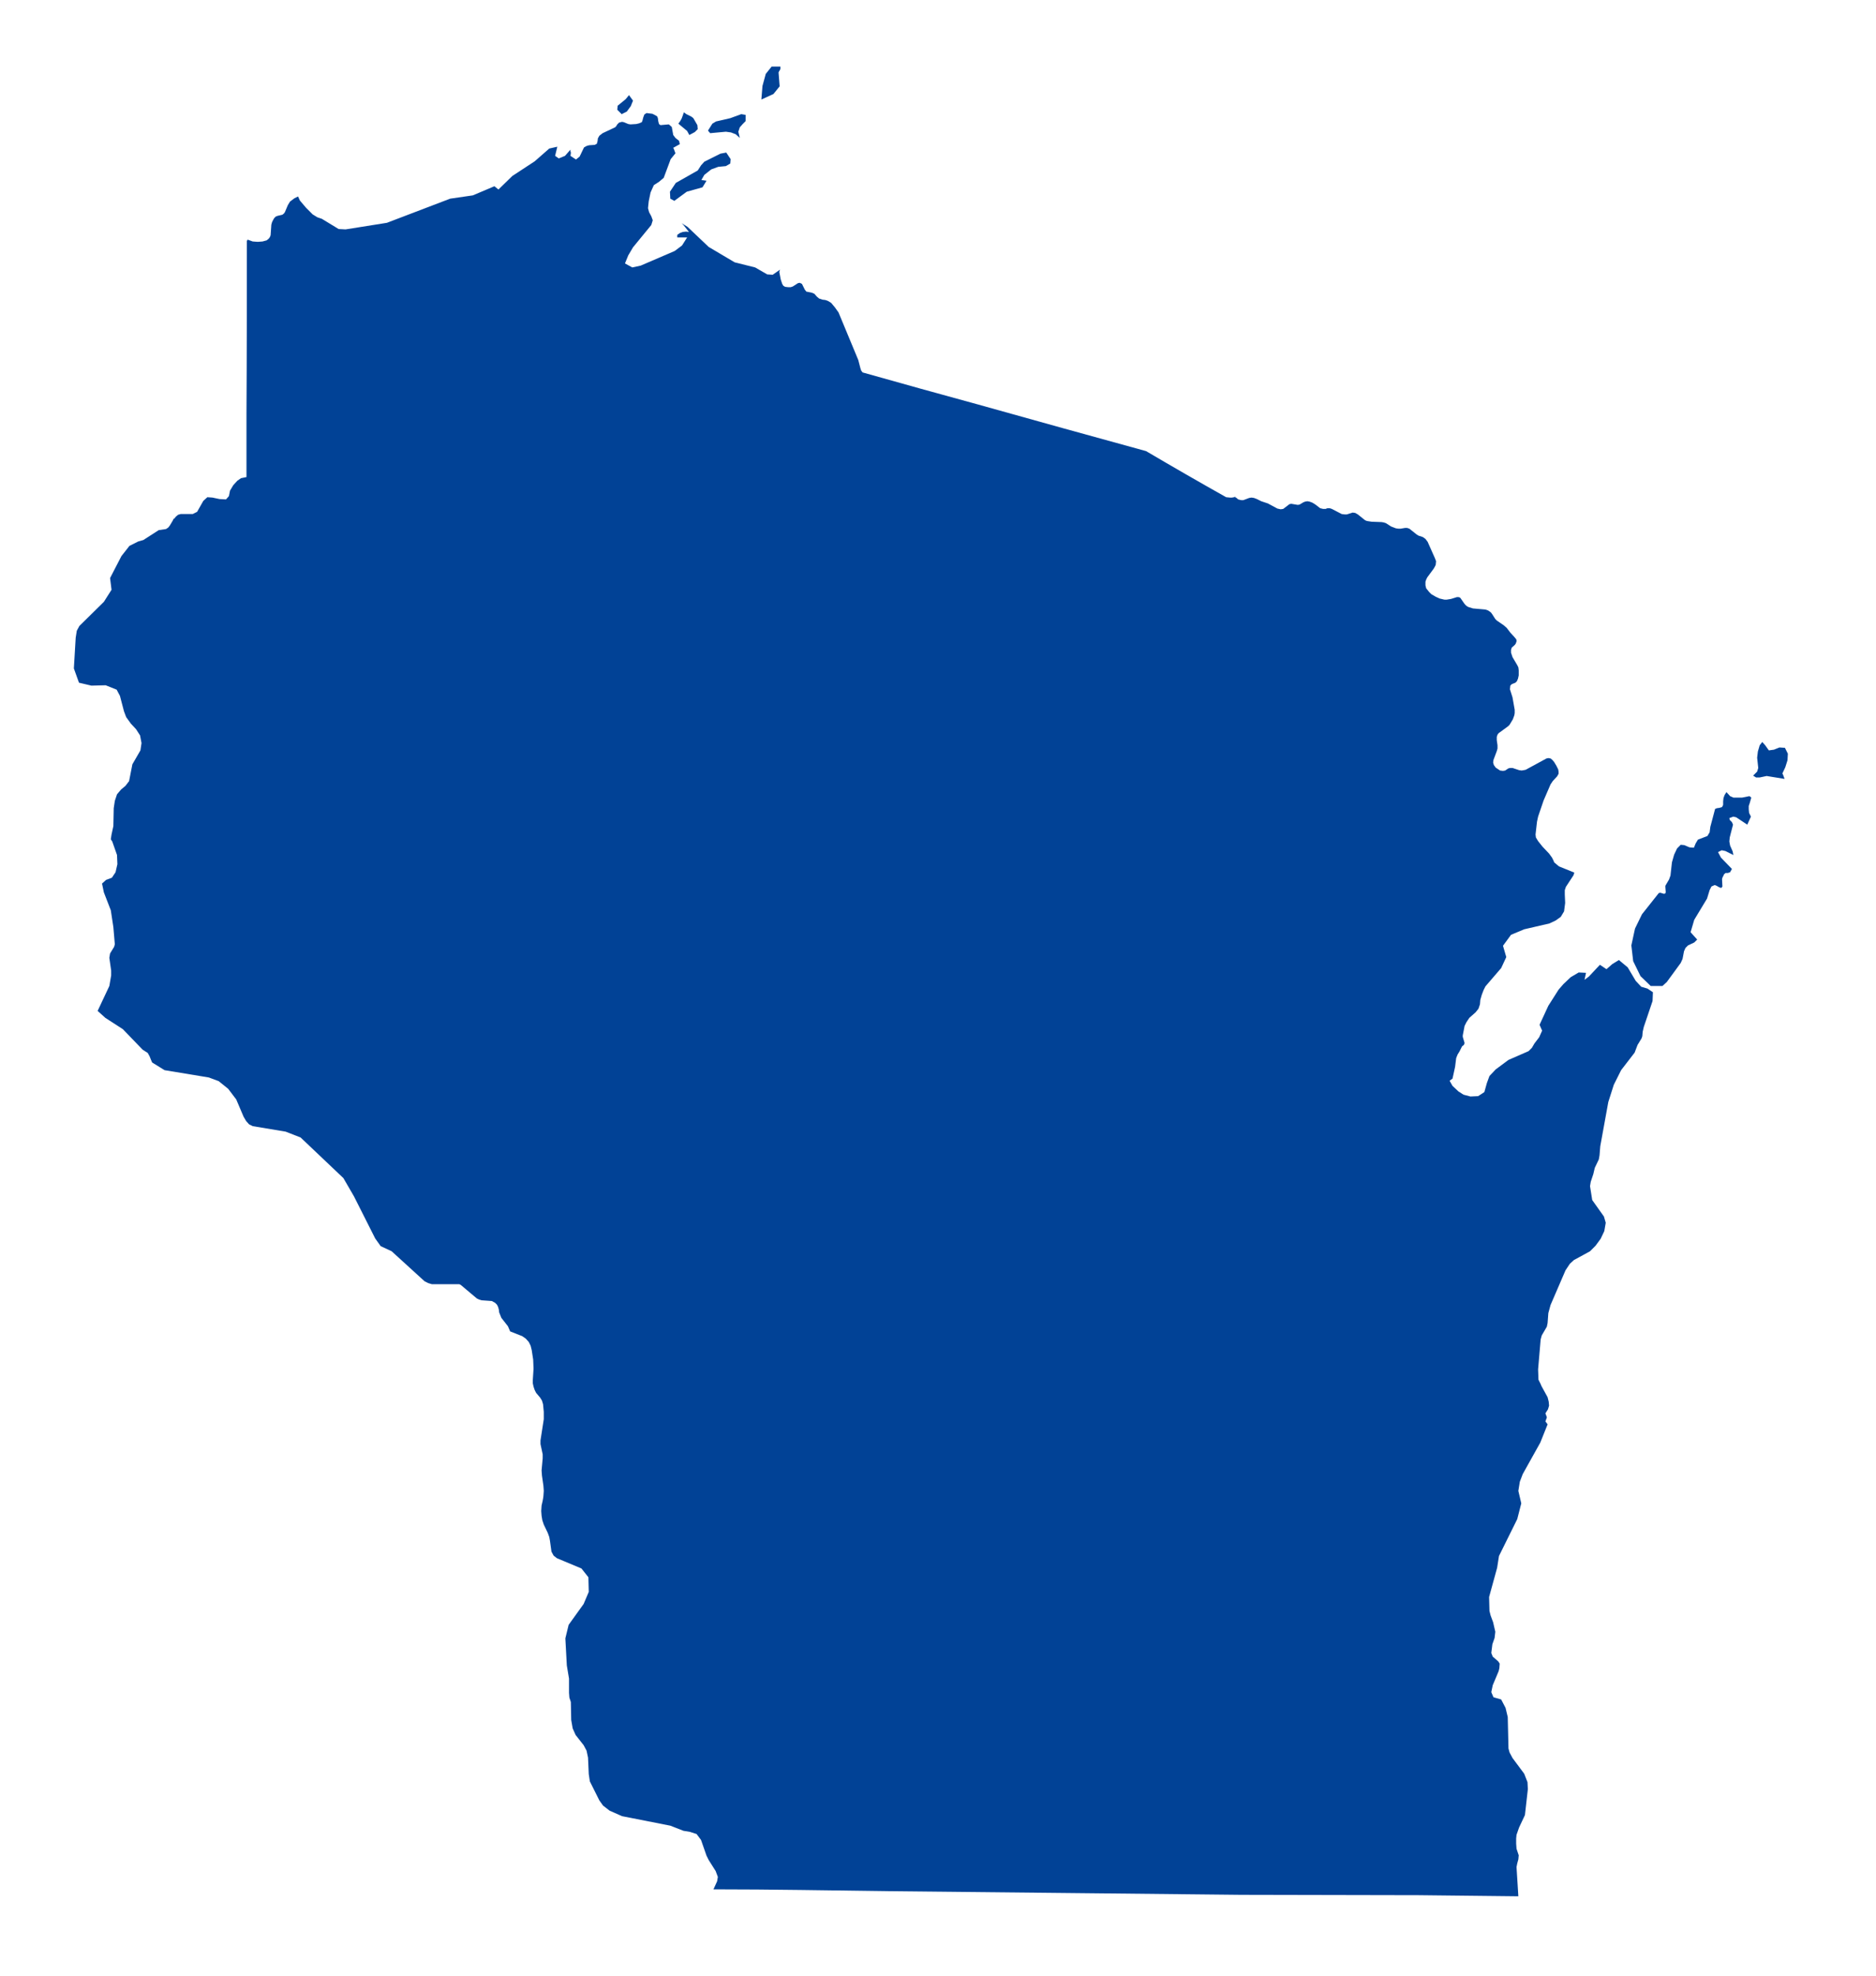 <svg width="513" height="540" viewBox="0 0 513 540" fill="none" xmlns="http://www.w3.org/2000/svg">
<path d="M198.499 36L199.899 36.2L201.199 36.7L202.299 37.7L201.899 36L202.299 34.8L203.099 33.9L203.899 33.1V31.4L202.699 31.2L199.699 32.3L195.799 33.2L194.799 33.8L193.599 35.7L194.199 36.4L198.499 36ZM184.799 50L183.199 52.4L183.299 54.3L184.399 54.9L187.799 52.4L192.099 51.2L193.199 49.4L191.799 49.2L192.599 47.8L194.499 46.3L196.399 45.6L198.499 45.4L199.699 44.7L199.799 43.5L198.599 41.7L196.999 42L192.599 44.2L191.699 45.2L190.799 46.6L184.799 50ZM488.099 204.4L486.599 204.3L485.099 204.9L483.699 205.1L482.699 203.7L481.899 202.8L481.199 203.7L480.699 205.4L480.499 207.1L480.799 209.9L480.499 210.9L479.399 212L480.199 212.5H481.199L483.099 212.1L487.999 212.9L487.599 211.8L487.399 211.4L488.199 209.7L488.799 207.8L488.899 206L488.099 204.4ZM448.799 269.7L447.299 268.1L445.099 264.4L442.699 262.4L440.899 263.5L439.299 264.9L437.499 263.7L434.499 266.9L433.299 267.8L433.699 265.9L431.699 265.8L429.499 267.1L427.499 269L426.199 270.5L423.399 274.9L420.999 280.1L421.699 281.7L420.899 283.5L419.599 285.2L418.899 286.4L417.999 287.3L412.499 289.7L408.999 292.3L407.299 294.1L406.599 296L405.899 298.5L404.199 299.6L402.099 299.7L400.199 299.2L398.799 298.3L397.199 296.8L396.399 295.4L397.199 294.8L397.899 291.6L398.199 289.2L398.599 288.2L399.099 287.4L399.799 286L400.299 285.6L400.499 285.1L399.999 283.4V283L400.499 280.4L400.999 279.4L401.799 278.2L403.499 276.7L404.299 275.7L404.699 274.5L404.799 273.3L405.199 271.9L405.699 270.6L406.199 269.6L410.499 264.6L411.899 261.6L410.999 258.5L413.199 255.5L416.799 254L423.699 252.4L425.399 251.6L426.799 250.6L427.699 249.1L427.999 246.8L427.899 244.5V243.3L428.199 242.4L430.299 239.2L430.499 238.5L426.299 236.8L424.999 235.7L424.799 235.2L424.399 234.4L423.599 233.3L421.799 231.4L420.599 229.9L419.999 228.9L419.899 228.1L420.299 224.6L420.599 223.2L422.099 218.8L423.999 214.4L424.599 213.5L425.799 212.2L426.199 211.5V210.9L426.099 210.3L425.599 209.3L424.999 208.3L424.499 207.7L423.999 207.3L423.399 207.2L422.899 207.3L417.199 210.4L416.699 210.5L416.099 210.6L415.399 210.5L413.599 209.9H412.999L412.499 210L411.599 210.6L410.999 210.7L410.199 210.6L408.999 209.8L408.499 209.1L408.299 208.4L408.399 207.7L409.299 205.3L409.499 204.6V203.7L409.299 202.3V201.4L409.499 200.8L409.799 200.4L412.399 198.5L412.799 198.1L413.099 197.6L413.699 196.6L414.099 195.5L414.199 194.9V194.5V194L413.599 190.6L412.899 188.4L412.999 187.4L413.399 187L413.899 186.8L414.399 186.6L414.799 186.2L415.099 185.5L415.299 184.6V183.2L415.199 182.4L414.899 181.8L413.599 179.6L413.199 178.4V177.6L413.399 177L414.199 176.3L414.499 175.9L414.699 175.3V175L414.599 174.7L414.099 174.1L412.999 172.9L411.999 171.6L411.199 170.9L409.299 169.6L408.899 169.2L407.999 167.8L407.699 167.4L407.299 167.1L406.799 166.8L406.199 166.6L402.799 166.3L401.499 165.9L400.999 165.6L400.599 165.2L400.299 164.8L399.399 163.5L399.199 163.3L398.799 163.2H398.399L396.799 163.7L395.599 163.9H394.999L393.699 163.6L392.599 163.1L391.399 162.4L390.799 161.8L389.999 160.8L389.799 160V159L389.999 158.4L390.299 157.8L391.999 155.5L392.299 155L392.599 154.4L392.699 153.4L392.399 152.6L390.399 148.1L389.799 147.3L389.099 146.8L387.899 146.4L387.399 146.1L385.399 144.5L384.799 144.3H384.199L382.999 144.5H382.399L381.699 144.4L380.399 143.9L378.999 143L378.399 142.8L377.799 142.7L375.099 142.6L373.799 142.4L373.299 142.2L371.299 140.6L370.599 140.2L369.899 140.1L368.299 140.6H367.699L366.899 140.5L364.199 139.1L363.599 138.9H362.999L362.499 139.1H361.799L360.999 138.9L359.699 137.9L358.899 137.4L358.099 137.1L357.499 137L356.899 137.1L356.399 137.3L355.399 137.9L354.899 138L354.299 137.9L353.699 137.8L353.099 137.7L352.599 137.8L350.899 139.1L350.199 139.2L349.299 139L346.699 137.6L344.899 137L343.699 136.4L342.899 136.1L342.199 136L341.599 136.1L339.999 136.7H339.399L338.599 136.5L337.999 136L337.499 135.8H337.999L336.899 136H336.299L335.299 135.9C327.999 131.8 320.699 127.6 313.399 123.3C298.099 119.1 282.899 114.9 267.599 110.6C256.999 107.7 246.499 104.8 235.899 101.8L235.499 101.3L235.299 100.7L234.699 98.4C232.899 94.1 231.099 89.7 229.299 85.4L228.299 84L227.299 82.8L226.499 82.3L225.699 82L224.899 81.9L223.999 81.6L223.399 81.1L222.699 80.3L221.999 80L220.499 79.7L220.099 79.2L219.299 77.6L218.699 77.3L218.199 77.4L216.799 78.3L216.199 78.5H215.599L214.699 78.4L214.199 78.1L213.899 77.6L213.499 76.4L213.099 74.3L213.299 73.7L211.299 75.1L209.799 75L206.499 73.1L200.899 71.7L193.799 67.5L187.999 62L186.399 61L186.899 61.5L188.399 63.4L187.599 63.3L186.699 63.4L185.899 63.7L185.199 64.2V64.9H187.899L186.499 67.1L184.499 68.6L175.199 72.6L172.899 73.1L170.899 72L171.799 69.8L173.099 67.6L178.099 61.5L178.499 60.2L178.099 59.1L177.499 58L177.199 56.9L177.399 55L177.899 52.6L178.799 50.6L180.199 49.7L181.499 48.6L183.399 43.5L184.699 41.9L184.299 40.8L184.099 40.4L185.899 39.4L185.699 38.5L184.699 37.7L184.099 36.9L183.699 34.7L182.899 34L180.599 34.2L180.199 33.9L179.999 33.1L179.899 32.3L179.699 31.8L178.999 31.4L178.399 31.1L176.799 30.9L176.199 31.3L175.899 32.1L175.699 32.9L175.499 33.4L174.799 33.7L173.999 33.9L172.399 34L171.799 33.9L170.599 33.4L170.099 33.3L169.299 33.5L168.799 34L168.499 34.5L168.199 34.8L164.799 36.4L163.899 37.1L163.499 37.8L163.399 38.6L163.199 39.3L162.599 39.6L161.099 39.7L160.399 39.9L159.699 40.3L158.499 42.8L157.499 43.6L155.999 42.6L156.099 41.9V41.6L155.999 41.4V40.9L154.499 42.6L152.799 43.3L151.799 42.6L152.399 40.1L150.199 40.6L146.199 44.1L140.099 48.1L136.299 51.8L135.199 50.9L129.299 53.4L123.099 54.3L105.799 60.9L94.499 62.7L92.599 62.6L87.999 59.8L86.799 59.4L85.499 58.6L83.699 56.8L81.999 54.8L81.499 53.7L80.499 54.2L79.299 55.1L78.699 56.1L77.899 58L77.599 58.4L77.199 58.7L75.899 59L75.399 59.2L74.999 59.6L74.699 60.1L74.399 60.7L74.199 61.4L73.999 64.3L73.799 64.8L73.599 65.1L73.299 65.4L72.899 65.7L71.799 66L70.499 66.1L69.099 66L67.999 65.6L67.699 65.5L67.499 65.9C67.499 81.7 67.499 97.4 67.399 113.1C67.399 118.9 67.399 124.6 67.399 130.4L65.899 130.7L64.899 131.4L63.799 132.6L62.899 134.1L62.599 135.6L61.799 136.5L59.999 136.4L58.099 136L56.699 135.9L55.599 136.9L53.899 139.9L52.699 140.5H49.399L48.699 140.7L48.099 141.2L47.699 141.7L47.399 141.9L47.299 142.2L46.399 143.7L45.999 144.2L45.399 144.6L43.399 144.9L39.199 147.6L37.799 148L35.399 149.2L33.199 152L30.099 158L30.499 161.2L28.399 164.5L21.699 171.1L20.999 172.4L20.699 174.3L20.199 182.7L21.599 186.6L24.999 187.4L28.899 187.3L31.899 188.5L32.799 190.2L33.899 194.4L34.499 196L35.799 197.8L37.199 199.3L38.299 201L38.699 203.1L38.399 205.1L36.199 208.9C35.899 210.4 35.599 211.9 35.299 213.5L34.299 214.8L33.099 215.8L31.999 217.1L31.399 218.9L31.099 220.9L30.999 225.8L30.499 228.1L30.299 229.4L30.699 230L31.999 233.7L32.099 236.2L31.599 238.4L30.599 239.9L28.999 240.5L27.899 241.5L28.399 243.9L30.299 248.8L30.999 253.4L31.399 258.1L31.199 258.8L30.099 260.6L29.899 261.8L30.399 265.3V266.6L29.899 269.5L26.699 276.3L28.799 278.2L33.599 281.3L38.999 286.9L40.399 287.8L40.899 288.7L41.299 289.7L41.599 290.4L44.999 292.5L57.099 294.5L59.799 295.5L62.399 297.6L64.599 300.5L66.599 305.2L67.299 306.4L68.099 307.3L69.099 307.8L78.099 309.3L82.199 310.9L93.899 322L96.799 327L102.599 338.5L104.099 340.6L107.099 342L116.099 350.2L117.099 350.7L118.099 351H125.599L125.999 351.2L130.399 354.9L130.999 355.2L131.699 355.4L134.499 355.6L135.399 356.1L135.899 356.6L136.199 357.2L136.399 357.9L136.499 358.7L137.099 360.2L138.899 362.5L139.499 363.9L142.799 365.2L143.799 365.9L144.599 366.8L145.099 367.8L145.399 369L145.799 371.6L145.899 374.1L145.699 377.2V378.1L145.899 379L146.199 379.9L146.599 380.7L147.699 382L148.199 382.8L148.499 383.8L148.699 385.9V387.9L147.799 393.7V394.7L148.399 397.5V398.6L148.099 401.9L148.199 403.3L148.599 406.1L148.699 407.5L148.599 408.9C148.499 409.8 148.299 410.7 148.099 411.5L147.999 413L148.099 414.3L148.299 415.5L148.699 416.7L149.799 419L150.199 420.1L150.399 421.2L150.799 424.1L151.399 425.2L152.299 425.9L158.999 428.7L160.899 431.1L160.999 435.1L159.599 438.4L155.499 444.1L154.599 447.8L154.999 455.2L155.599 458.8V462.7L155.699 464L156.099 465.2L156.199 470.1L156.599 472.4L157.399 474.2L159.599 477L160.399 478.5L160.799 480.4L160.999 484.9L161.299 486.9L163.899 492.1L164.899 493.5L166.699 494.9L170.099 496.4L183.299 499L186.899 500.4L188.699 500.7L190.499 501.3L191.699 502.9L193.199 507.2L193.799 508.4L195.699 511.4L196.299 513L196.099 514.2L195.099 516.4C211.099 516.4 226.999 516.7 242.999 516.9L291.599 517.4L339.499 517.9L387.999 518L415.199 518.3L414.699 510.3L414.899 509.3L415.199 508.2L415.299 507.1L414.699 505.3L414.599 503.9V502.5L414.699 501.5L415.399 499.5L416.999 496.1L417.799 489L417.699 487.1L416.799 484.8L413.599 480.5L412.799 479L412.499 477.9L412.299 469.3L411.699 466.8L410.499 464.5L408.399 463.9L407.799 462.5L408.199 460.6L409.799 456.8L409.999 456L410.099 454.7L409.699 454.1L408.199 452.8L407.799 451.8L408.099 449.4L408.699 447.7L408.899 446L408.299 443.4L407.599 441.5L407.299 440.3L407.199 436.5L409.399 428.5L409.899 425.3L414.899 415.2L415.999 410.9L415.199 407.5L415.599 405L416.399 402.9L421.199 394.3L423.199 389.3L422.599 388.5L422.999 387.4L422.899 387.1L422.599 386.3L423.299 385.2L423.599 384.2L423.499 383.1L423.199 381.9L421.499 378.8L421.299 378.3L420.699 377.1L420.599 374.3L421.299 366.1L421.599 365L422.999 362.6L423.199 361.6L423.399 358.9L423.999 356.7L428.099 347.2L429.299 345.4L430.399 344.4L434.799 342L436.299 340.5L437.699 338.6L438.699 336.5L439.099 334.2L438.599 332.5L435.399 328L434.799 324.2L434.999 323L435.699 320.9L436.099 319.2L437.199 316.9L437.399 315.8L437.599 313.3L439.799 301.2L441.299 296.5L443.299 292.5L446.999 287.7L447.799 285.6L448.899 283.8L449.099 283.2L449.199 282L449.499 280.7L451.899 273.6L451.999 271.2L450.499 270.2L448.799 269.7ZM171.399 30.5L172.499 29L173.099 27.5L171.999 26L171.099 27.1L168.899 28.9L168.799 30L169.999 31.2L171.399 30.5ZM188.499 36.9L189.999 36.1L190.799 35.3L190.699 34.2L189.599 32.3L189.099 31.9L187.699 31.2L186.999 30.7L186.699 31.6L186.399 32.4L185.999 33.1L185.499 33.8L187.899 35.8L188.499 36.9ZM478.199 221.2V220.3L478.499 219.4L478.899 218L478.399 217.6L476.399 218H473.999L473.099 217.6L472.099 216.5L471.599 217.3L471.299 218.1L471.199 219V220L470.899 220.6L470.199 220.8L469.499 220.9L468.999 221.1L467.699 226L467.499 227.5L466.899 228.5L464.299 229.5L463.699 230.5L463.199 231.7L461.999 231.6L460.599 231L459.599 230.9L458.599 231.9L457.799 233.6L457.199 235.7L456.799 239.3L456.399 240.4L455.399 242.1V242.5L455.499 243.8L455.399 244.2L454.999 244.3L453.999 244L453.599 244.1L448.999 249.9L447.099 253.8L446.099 258.4L446.599 262.7L448.599 266.8L451.399 269.5H454.599L455.799 268.4L459.599 263.2L460.099 262.1L460.499 260L460.899 259.1L461.599 258.4L463.299 257.6L464.099 256.8L462.299 254.8L463.299 251.4L466.799 245.6L467.499 243.3L467.999 242.3L468.899 241.9L469.399 242.1L470.099 242.5L470.699 242.7L470.999 242.3L470.899 240.3L470.999 239.9L471.499 238.9L471.899 238.6H472.499L473.099 238.4L473.599 237.5L470.599 234.4L469.799 232.9L470.799 232.4L471.799 232.6L473.999 233.7L473.799 232.7L473.099 231.1L472.899 230L472.999 228.9L473.899 225.4L473.599 224.7L472.999 224.1L472.899 223.6L473.999 223.2L474.799 223.4L477.799 225.4L478.799 223.2L478.299 222.2L478.199 221.2ZM213.199 23.6L212.899 19.8L213.099 19.4L213.299 19.1L213.399 18.8V18.2H210.999L209.399 20.2L208.499 23.5L208.199 27.2L211.499 25.7L213.199 23.6Z" fill="#014296"/>
</svg>
